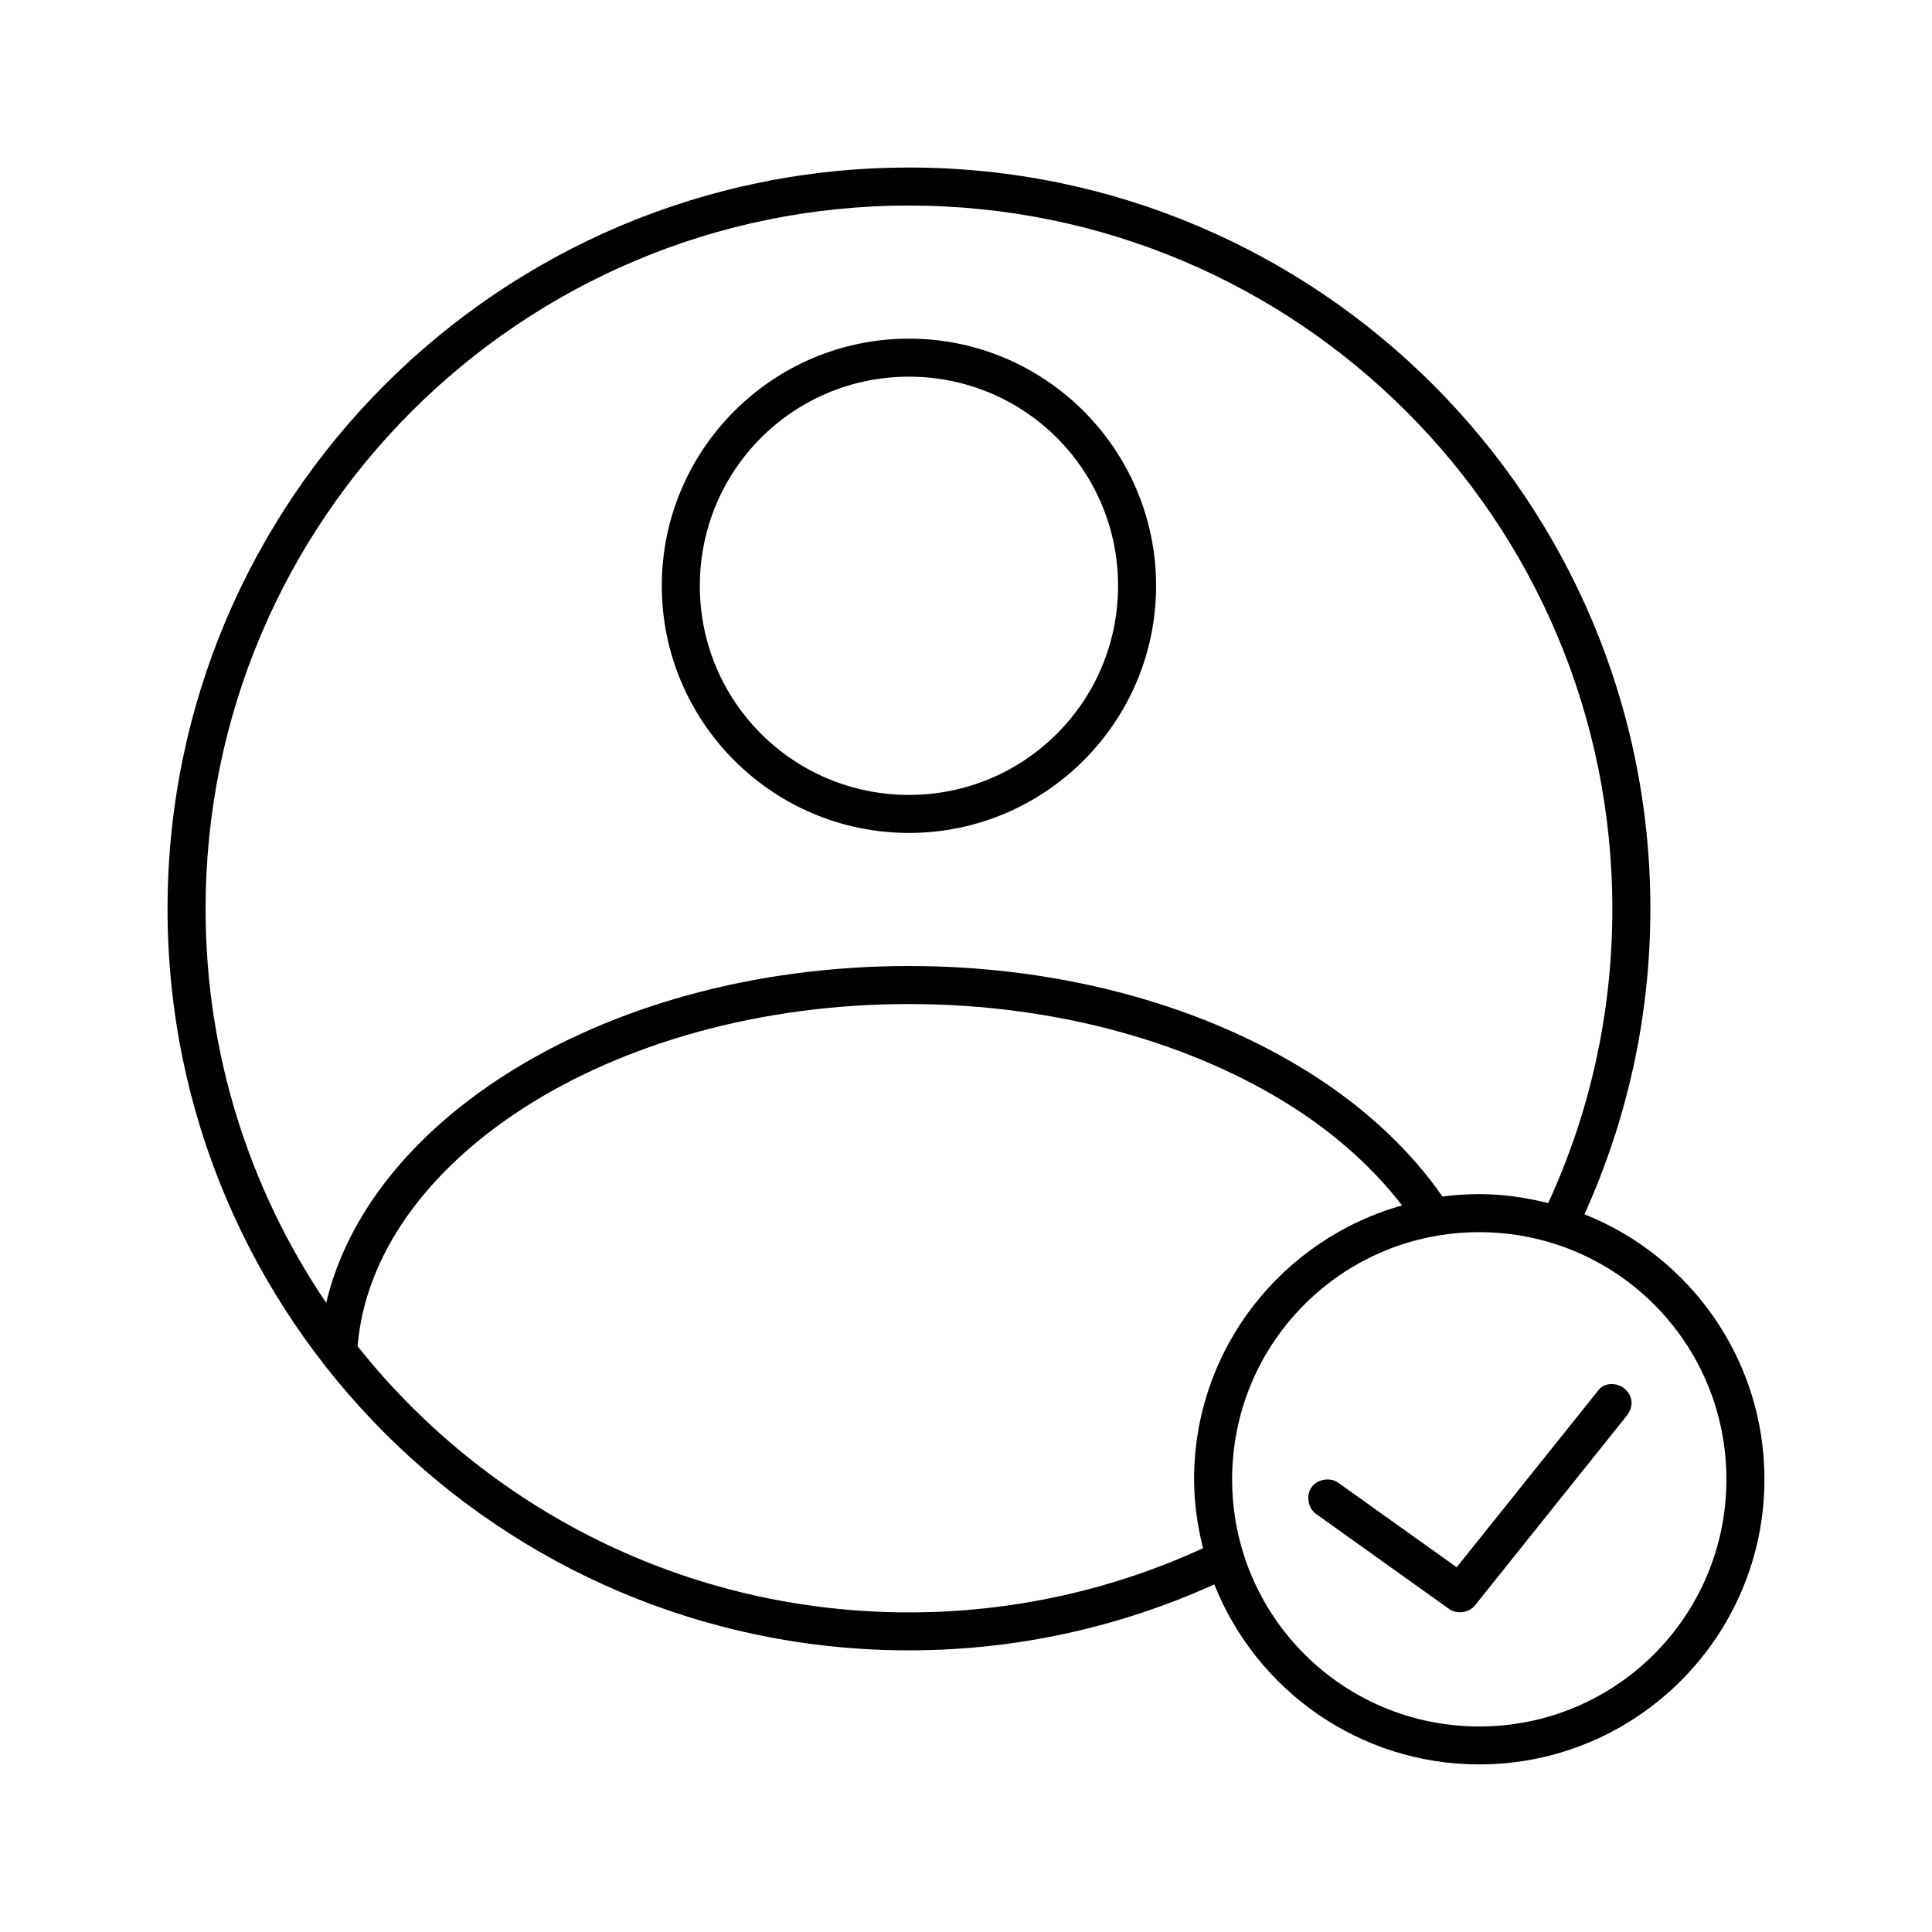 <?xml version="1.0" encoding="UTF-8"?>
<!-- Uploaded to: SVG Repo, www.svgrepo.com, Generator: SVG Repo Mixer Tools -->
<svg fill="#000000" width="800px" height="800px" version="1.1" viewBox="144 144 512 512" xmlns="http://www.w3.org/2000/svg">
 <path d="m384.88 188.4c-108.46 0-196.48 88.027-196.48 196.48 0 108.46 88.027 196.48 196.48 196.48 28.84 0 56.242-6.301 80.926-17.477 11.102 27.945 38.363 47.703 70.219 47.703 41.676 0 75.57-33.895 75.57-75.57 0-31.855-19.758-59.117-47.703-70.219 11.176-24.676 17.477-52.082 17.477-80.922 0-108.46-88.031-196.48-196.49-196.48zm0 10.078c103.01 0 186.41 83.398 186.41 186.41 0 27.855-6.066 54.227-17.004 77.934-5.844-1.453-11.977-2.363-18.262-2.363-3.309 0-6.562 0.215-9.762 0.629-8.449-12.156-20.055-23.074-34.164-32.117-28.07-17.992-65.719-28.969-107.21-28.969-41.496 0-79.145 10.977-107.21 28.969-24.344 15.602-41.648 36.633-47.23 60.301-20.172-29.789-31.965-65.68-31.965-104.39 0-103.01 83.398-186.41 186.41-186.41zm0 35.266c-36.113 0-65.496 29.383-65.496 65.496s29.383 65.496 65.496 65.496c36.113 0 65.496-29.383 65.496-65.496s-29.383-65.496-65.496-65.496zm0 10.078c30.668 0 55.418 24.754 55.418 55.418 0 30.668-24.754 55.418-55.418 55.418-30.668 0-55.418-24.754-55.418-55.418 0-30.668 24.754-55.418 55.418-55.418zm0 166.26c39.703 0 75.672 10.609 101.86 27.395 11.781 7.551 21.48 16.434 28.812 25.977-31.77 8.938-55.105 37.984-55.105 72.578 0 6.285 0.91 12.422 2.363 18.262-23.707 10.902-50.129 17.004-77.934 17.004-59.203 0-111.97-27.547-146.11-70.535 1.98-24.059 18.16-46.574 44.242-63.293 26.191-16.785 62.16-27.395 101.86-27.395zm151.14 60.457c36.23 0 65.496 29.262 65.496 65.496 0 36.23-29.262 65.496-65.496 65.496-36.23 0-65.496-29.266-65.496-65.496s29.266-65.496 65.496-65.496zm34.32 40.305c-1.211 0.18-2.242 0.781-2.992 1.891l-37.312 46.602-31.332-22.355c-2.144-1.566-5.519-1.043-7.086 1.102s-1.043 5.519 1.102 7.086l35.266 25.191c2.078 1.52 5.332 1.074 6.926-0.945l40.305-50.383c1.574-2.191 1.816-5.012-0.945-7.242-1.328-0.883-2.723-1.125-3.938-0.945z"/>
</svg>
